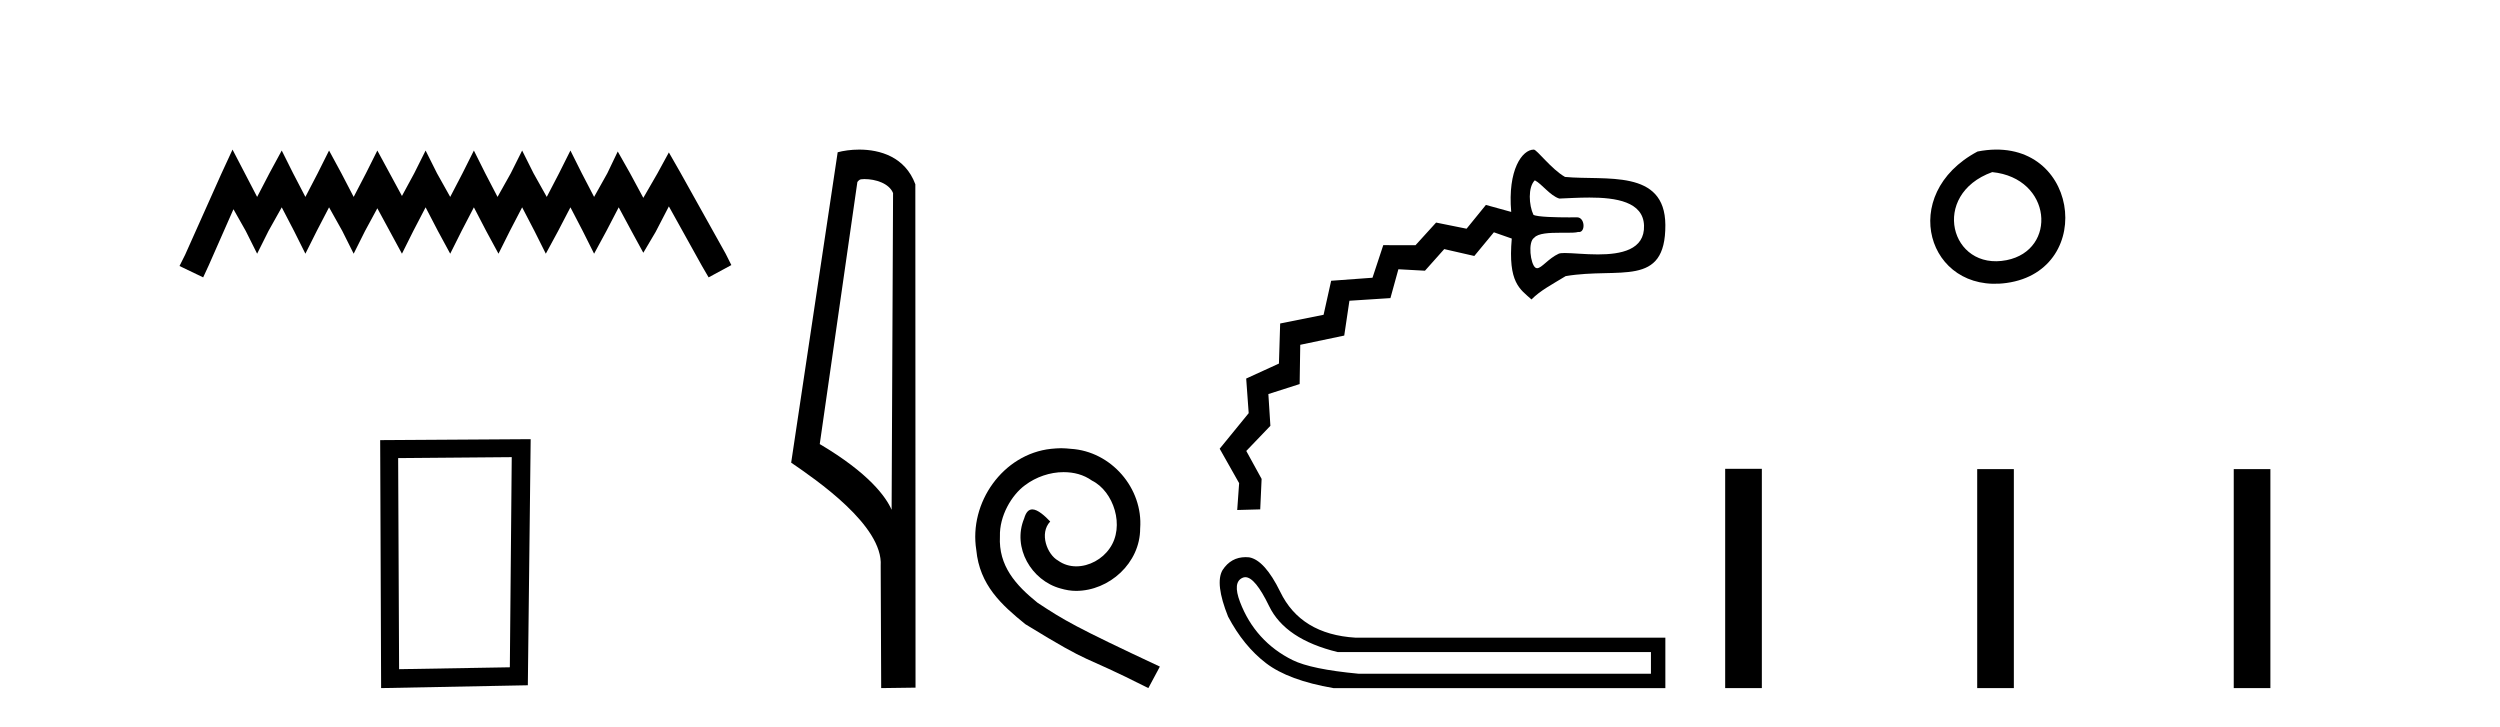 <?xml version='1.0' encoding='UTF-8' standalone='yes'?><svg xmlns='http://www.w3.org/2000/svg' xmlns:xlink='http://www.w3.org/1999/xlink' width='141.0' height='41.0' ><path d='M 13.114 8.437 L 12.473 9.825 L 10.444 14.363 L 10.124 15.003 L 11.459 15.644 L 11.779 14.95 L 13.167 11.8 L 13.861 13.028 L 14.502 14.309 L 15.142 13.028 L 15.89 11.693 L 16.584 13.028 L 17.224 14.309 L 17.865 13.028 L 18.559 11.693 L 19.306 13.028 L 19.947 14.309 L 20.588 13.028 L 21.282 11.747 L 21.976 13.028 L 22.67 14.309 L 23.31 13.028 L 24.004 11.693 L 24.698 13.028 L 25.392 14.309 L 26.033 13.028 L 26.727 11.693 L 27.421 13.028 L 28.115 14.309 L 28.755 13.028 L 29.449 11.693 L 30.143 13.028 L 30.784 14.309 L 31.478 13.028 L 32.172 11.693 L 32.866 13.028 L 33.507 14.309 L 34.201 13.028 L 34.895 11.693 L 35.642 13.081 L 36.283 14.256 L 36.977 13.081 L 37.724 11.64 L 39.593 15.003 L 39.966 15.644 L 41.248 14.95 L 40.927 14.309 L 38.365 9.718 L 37.724 8.597 L 37.084 9.771 L 36.283 11.159 L 35.535 9.771 L 34.841 8.544 L 34.254 9.771 L 33.507 11.106 L 32.813 9.771 L 32.172 8.49 L 31.531 9.771 L 30.837 11.106 L 30.09 9.771 L 29.449 8.49 L 28.809 9.771 L 28.061 11.106 L 27.367 9.771 L 26.727 8.49 L 26.086 9.771 L 25.392 11.106 L 24.645 9.771 L 24.004 8.49 L 23.364 9.771 L 22.67 11.053 L 21.976 9.771 L 21.282 8.49 L 20.641 9.771 L 19.947 11.106 L 19.253 9.771 L 18.559 8.49 L 17.918 9.771 L 17.224 11.106 L 16.53 9.771 L 15.89 8.49 L 15.196 9.771 L 14.502 11.106 L 13.808 9.771 L 13.114 8.437 Z' style='fill:#000000;stroke:none' /><path d='M 28.862 25.783 L 28.755 37.635 L 22.509 37.742 L 22.456 25.837 L 28.862 25.783 ZM 29.93 24.769 L 21.442 24.823 L 21.495 38.809 L 29.77 38.649 L 29.93 24.769 Z' style='fill:#000000;stroke:none' /><path d='M 48.757 10.1 C 49.382 10.1 50.147 10.34 50.369 10.89 L 50.287 28.751 L 50.287 28.751 C 49.971 28.034 49.029 26.699 46.234 25.046 L 48.356 10.263 C 48.456 10.157 48.453 10.1 48.757 10.1 ZM 50.287 28.751 L 50.287 28.751 C 50.287 28.751 50.287 28.751 50.287 28.751 L 50.287 28.751 L 50.287 28.751 ZM 48.46 8.437 C 47.982 8.437 47.551 8.505 47.245 8.588 L 44.622 26.094 C 46.01 27.044 49.823 29.648 49.671 31.91 L 49.699 38.809 L 51.636 38.783 L 51.625 10.393 C 51.049 8.837 49.618 8.437 48.46 8.437 Z' style='fill:#000000;stroke:none' /><path d='M 59.847 25.279 C 59.659 25.279 59.471 25.297 59.283 25.314 C 56.567 25.604 54.636 28.354 55.063 31.019 C 55.251 33.001 56.481 34.111 57.831 35.205 C 61.845 37.665 60.718 36.759 64.767 38.809 L 65.416 37.596 C 60.598 35.341 60.017 34.983 58.514 33.992 C 57.284 33.001 56.31 31.908 56.396 30.251 C 56.362 29.106 57.045 27.927 57.814 27.364 C 58.429 26.902 59.215 26.629 59.983 26.629 C 60.564 26.629 61.111 26.766 61.589 27.107 C 62.802 27.705 63.468 29.687 62.58 30.934 C 62.17 31.532 61.435 31.942 60.701 31.942 C 60.342 31.942 59.983 31.839 59.676 31.617 C 59.061 31.276 58.6 30.08 59.232 29.414 C 58.941 29.106 58.531 28.73 58.224 28.73 C 58.019 28.73 57.865 28.884 57.762 29.243 C 57.079 30.883 58.172 32.745 59.812 33.189 C 60.103 33.274 60.393 33.326 60.684 33.326 C 62.563 33.326 64.305 31.754 64.305 29.807 C 64.476 27.534 62.665 25.45 60.393 25.314 C 60.222 25.297 60.035 25.279 59.847 25.279 Z' style='fill:#000000;stroke:none' /><path d='M 86.564 10.169 C 86.958 10.371 87.421 11.032 87.943 11.199 C 88.437 11.18 89.037 11.142 89.643 11.142 C 91.143 11.142 92.678 11.377 92.723 12.719 C 92.77 14.1 91.415 14.349 90.122 14.349 C 89.391 14.349 88.68 14.27 88.253 14.27 C 88.093 14.27 87.974 14.281 87.907 14.311 C 87.328 14.578 86.95 15.126 86.694 15.126 C 86.661 15.126 86.63 15.117 86.6 15.097 C 86.316 14.9 86.161 13.635 86.529 13.409 C 86.746 13.151 87.395 13.127 87.988 13.127 C 88.121 13.127 88.251 13.128 88.373 13.128 C 88.648 13.128 88.881 13.122 89.009 13.082 C 89.026 13.085 89.043 13.087 89.058 13.087 C 89.43 13.087 89.392 12.257 88.945 12.257 C 88.931 12.257 88.751 12.26 88.493 12.26 C 87.837 12.26 86.68 12.242 86.485 12.114 C 86.232 11.581 86.165 10.565 86.564 10.169 ZM 86.507 8.437 C 85.852 8.437 85.024 9.577 85.232 11.952 L 83.805 11.558 L 82.715 12.899 L 80.996 12.553 L 79.836 13.829 L 78.016 13.827 L 77.409 15.664 L 75.077 15.835 L 74.65 17.754 L 72.201 18.245 L 72.132 20.505 L 70.285 21.35 L 70.426 23.302 L 68.79 25.308 L 69.887 27.251 L 69.779 28.764 L 69.779 28.764 L 71.077 28.729 L 71.155 27.01 L 70.29 25.434 L 71.65 24.016 L 71.536 22.225 L 73.3 21.661 L 73.334 19.447 L 75.815 18.926 L 76.107 16.962 L 78.42 16.813 L 78.869 15.186 L 80.368 15.268 L 81.455 14.049 L 83.151 14.437 L 84.255 13.101 L 85.264 13.455 C 85.042 15.952 85.729 16.305 86.376 16.889 C 86.874 16.383 87.524 16.05 88.304 15.573 C 91.337 15.06 93.943 16.259 93.926 12.688 C 93.91 9.505 90.549 10.195 88.267 9.979 C 87.503 9.549 86.681 8.437 86.507 8.437 Z' style='fill:#000000;stroke:none' /><path d='M 70.237 32.553 Q 70.789 32.553 71.577 34.183 Q 72.484 36.059 75.453 36.778 L 93.113 36.778 L 93.113 37.997 L 76.61 37.997 Q 73.953 37.747 72.906 37.231 Q 71.858 36.715 71.108 35.887 Q 70.358 35.059 69.936 33.949 Q 69.514 32.839 70.077 32.589 Q 70.154 32.553 70.237 32.553 ZM 70.256 31.423 Q 69.428 31.423 68.952 32.152 Q 68.514 32.902 69.264 34.777 Q 70.139 36.434 71.405 37.403 Q 72.671 38.372 75.203 38.809 L 93.926 38.809 L 93.926 35.965 L 76.453 35.965 Q 73.359 35.777 72.202 33.371 Q 71.327 31.589 70.452 31.433 Q 70.352 31.423 70.256 31.423 Z' style='fill:#000000;stroke:none' /><path d='M 111.532 8.546 C 106.995 10.959 108.72 16.58 113.177 15.958 C 118.323 15.239 117.226 7.428 111.532 8.546 M 112.361 9.707 C 115.74 10.044 116.052 14.104 113.171 14.673 C 110.001 15.3 108.842 10.976 112.361 9.707 Z' style='fill:#000000;stroke:none' /><path d='M 97.3 26.441 L 97.3 38.809 L 99.368 38.809 L 99.368 26.441 ZM 111.514 26.458 L 111.514 38.809 L 113.581 38.809 L 113.581 26.458 ZM 125.983 26.458 L 125.983 38.809 L 128.05 38.809 L 128.05 26.458 Z' style='fill:#000000;stroke:none' /></svg>